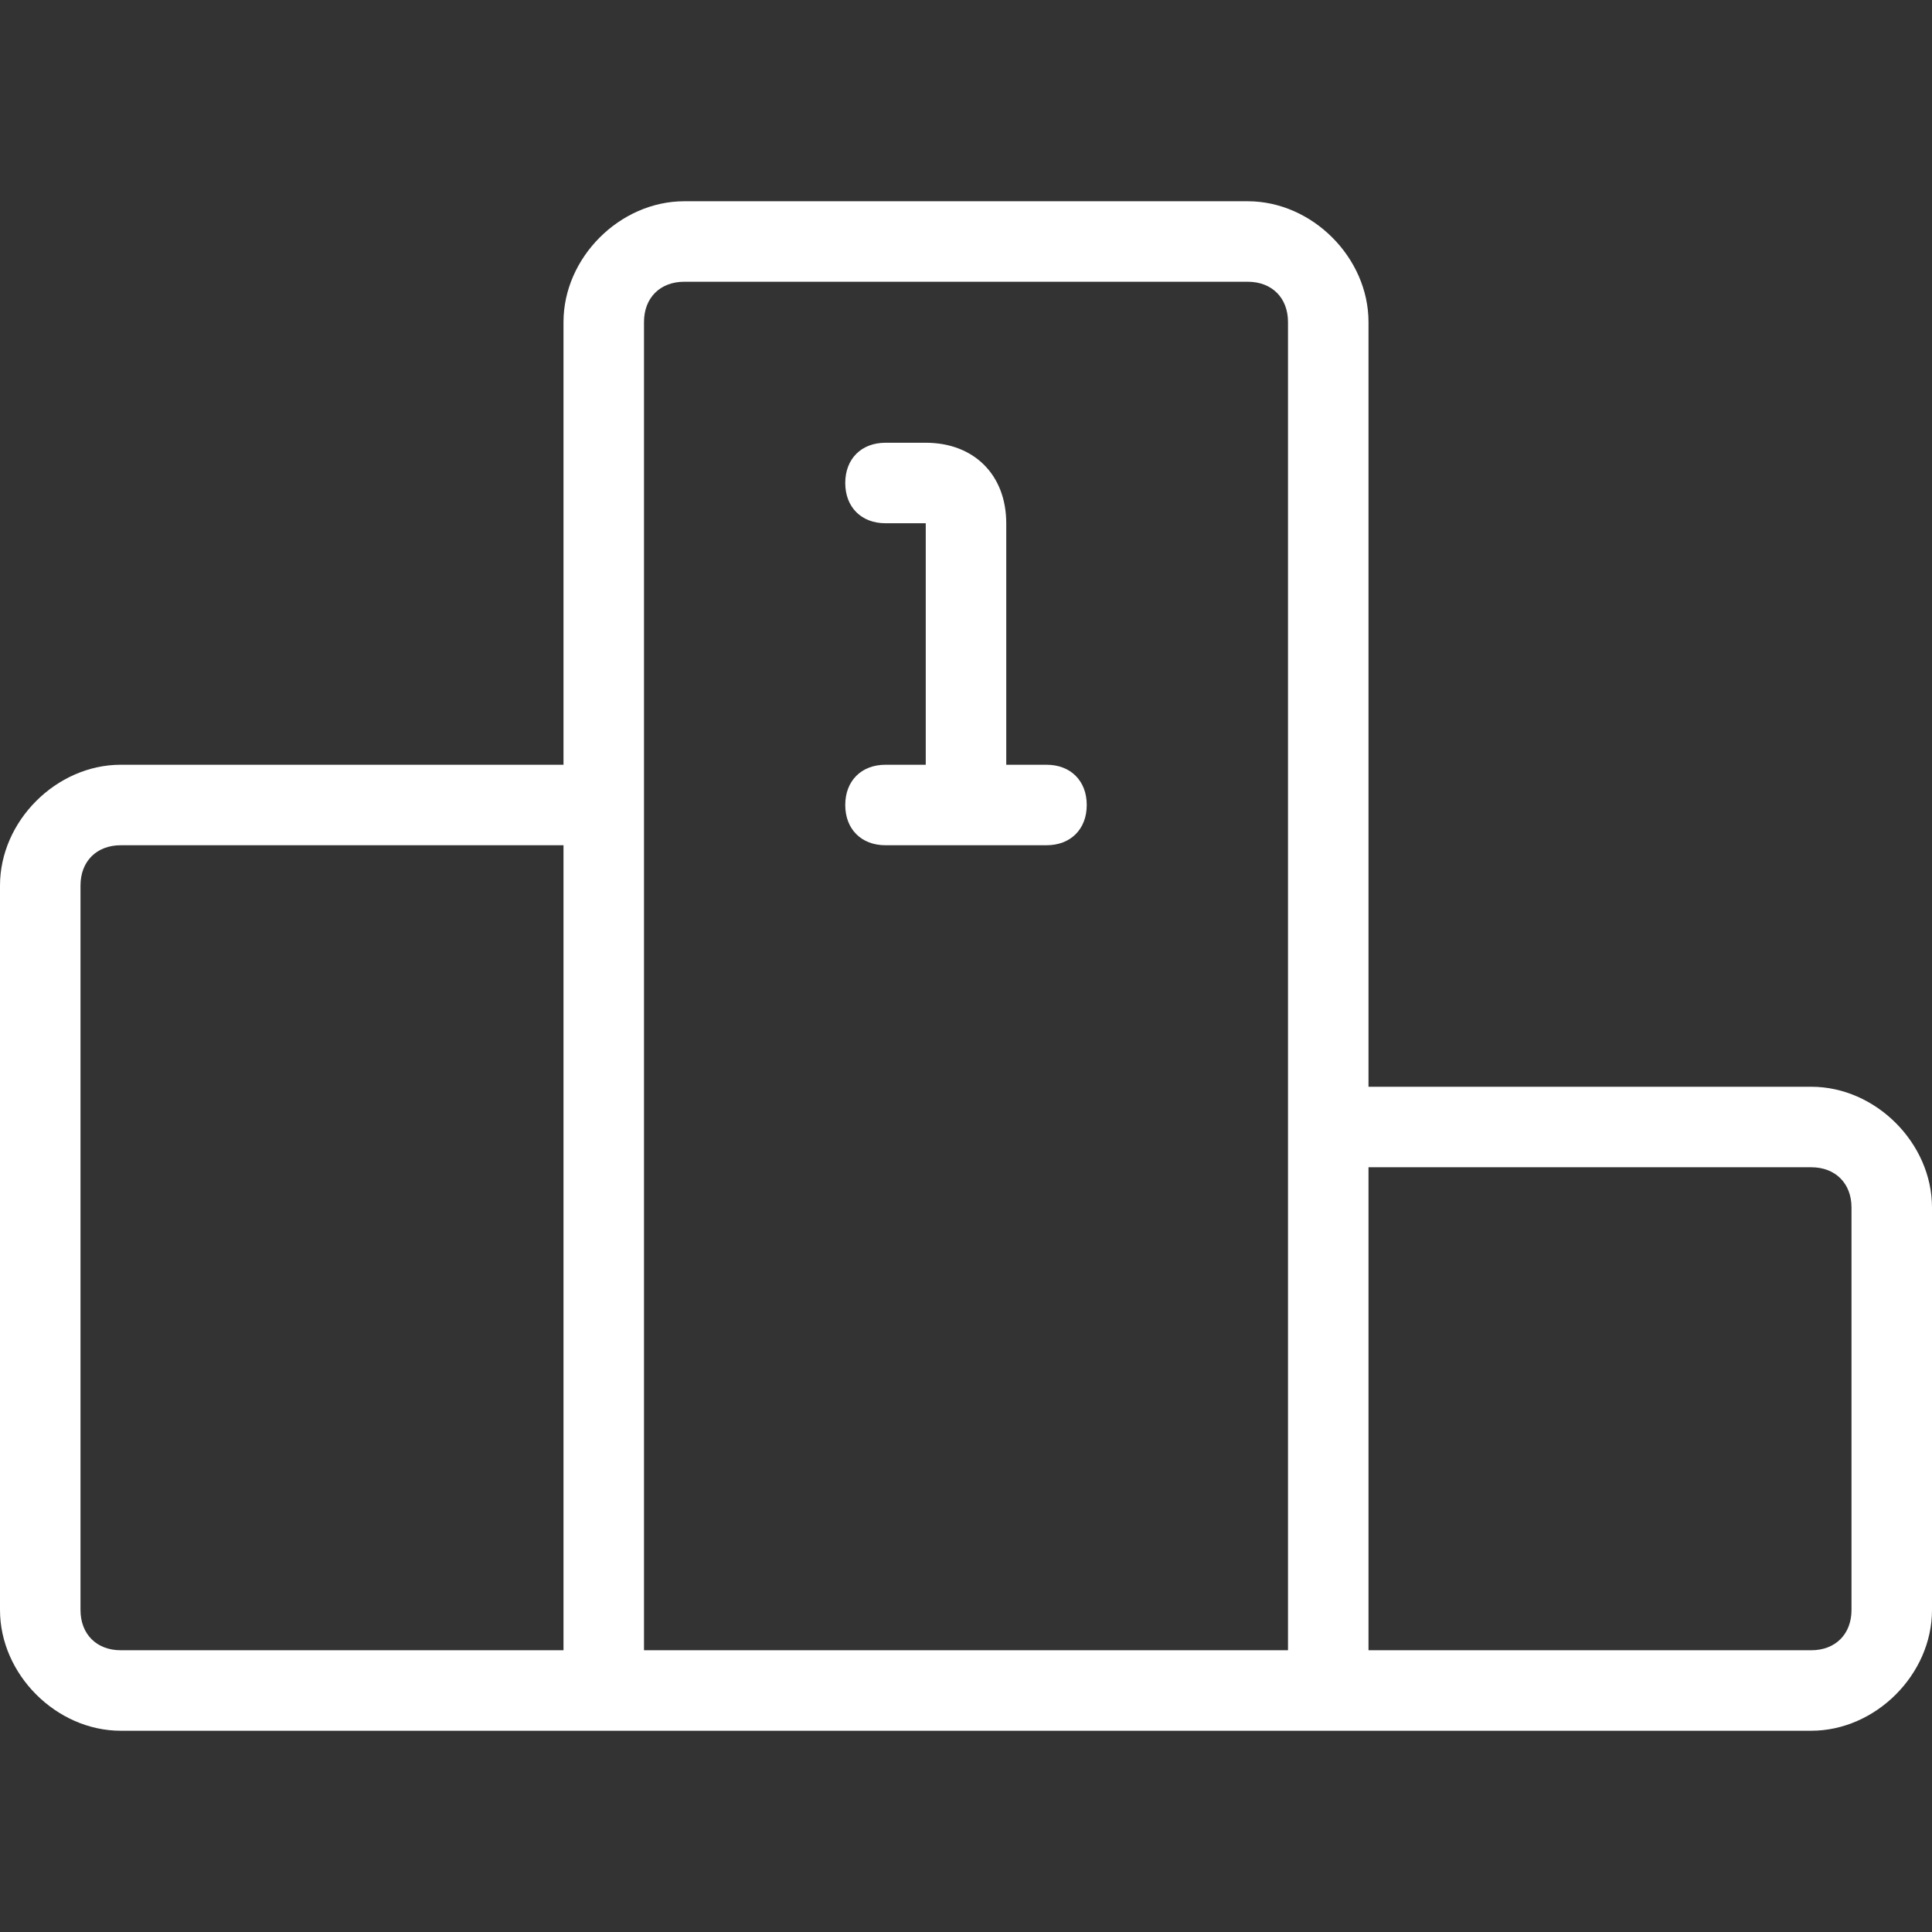 <?xml version="1.0" encoding="utf-8"?>
<!-- Generator: Adobe Illustrator 22.1.0, SVG Export Plug-In . SVG Version: 6.00 Build 0)  -->
<svg version="1.1" id="Layer_1" xmlns="http://www.w3.org/2000/svg" xmlns:xlink="http://www.w3.org/1999/xlink" x="0px" y="0px"
	 viewBox="0 0 24 24" style="enable-background:new 0 0 24 24;" xml:space="preserve">
<rect x="0" y="0" width="24" height="24" fill="#333333" stroke="none"/>
<style type="text/css">
	.st0{fill:#FFFFFF;}
</style>
<g>
	<title>ranking-winner</title>
	<path class="st0" d="M1.5,21.5C0.7,21.5,0,20.8,0,20v-9c0-0.8,0.7-1.5,1.5-1.5H7V4c0-0.8,0.7-1.5,1.5-1.5h7C16.3,2.5,17,3.2,17,4
		v9.5h5.5c0.8,0,1.5,0.7,1.5,1.5v5c0,0.8-0.7,1.5-1.5,1.5H1.5z M22.5,20.5c0.3,0,0.5-0.2,0.5-0.5v-5c0-0.3-0.2-0.5-0.5-0.5H17v6
		H22.5z M16,20.5V4c0-0.3-0.2-0.5-0.5-0.5h-7C8.2,3.5,8,3.7,8,4v16.5H16z M1.5,10.5C1.2,10.5,1,10.7,1,11v9c0,0.3,0.2,0.5,0.5,0.5H7
		v-10H1.5z"/>
	<path class="st0" d="M11,10.5c-0.3,0-0.5-0.2-0.5-0.5s0.2-0.5,0.5-0.5h0.5v-3H11c-0.3,0-0.5-0.2-0.5-0.5s0.2-0.5,0.5-0.5h0.5
		c0.6,0,1,0.4,1,1v3H13c0.3,0,0.5,0.2,0.5,0.5s-0.2,0.5-0.5,0.5H11z"/>
</g>
</svg>
